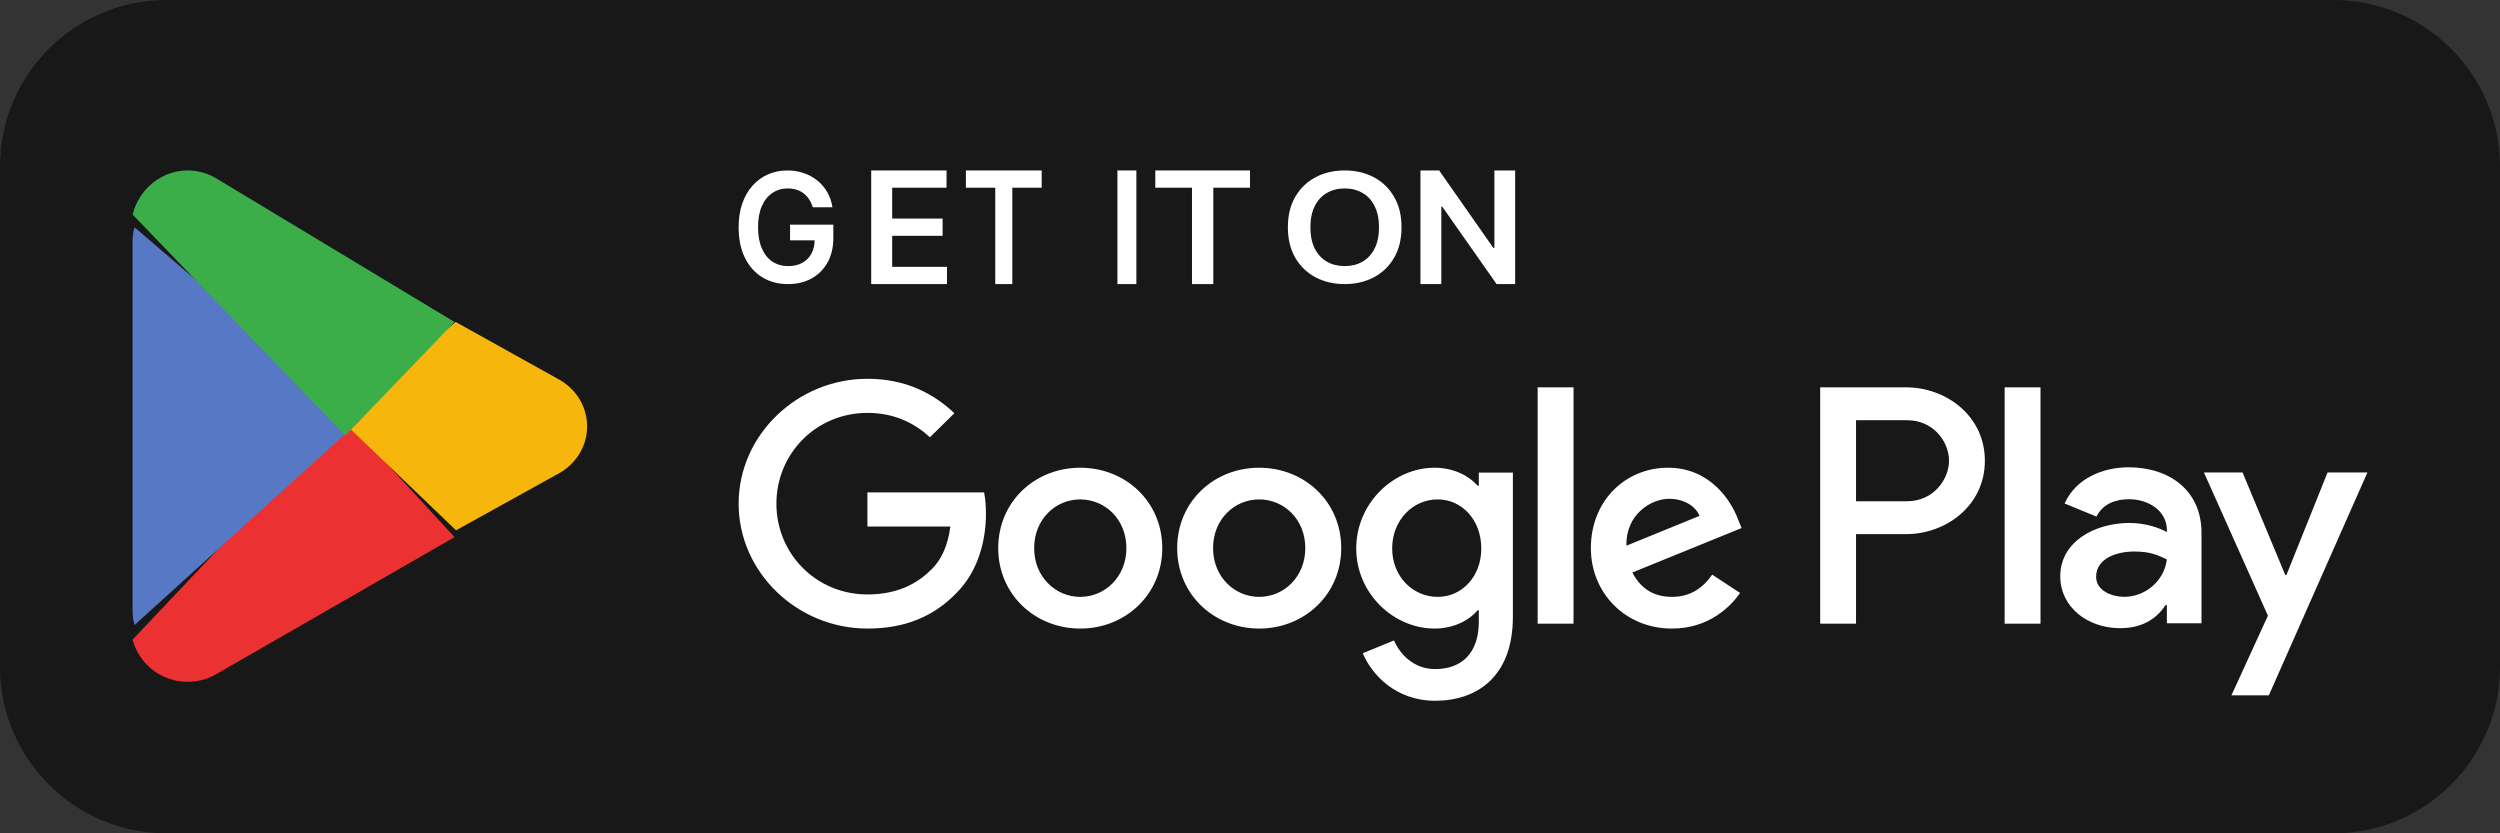 <svg width="132" height="44" viewBox="0 0 132 44" fill="none" xmlns="http://www.w3.org/2000/svg">
<rect x="0" y="0" width="132" height="44" fill="#333333" stroke="none"/>
<path d="M123.2 0H8.8C3.94 0 0 3.94 0 8.8V35.2C0 40.06 3.94 44 8.8 44H123.2C128.06 44 132 40.06 132 35.2V8.8C132 3.94 128.06 0 123.2 0Z" fill="#181818"/>
<path d="M42.914 10.945C42.868 10.791 42.805 10.653 42.725 10.532C42.646 10.408 42.551 10.303 42.438 10.215C42.329 10.128 42.202 10.062 42.06 10.018C41.916 9.973 41.761 9.95 41.592 9.95C41.289 9.95 41.02 10.029 40.784 10.187C40.548 10.345 40.361 10.576 40.226 10.883C40.092 11.187 40.025 11.558 40.025 11.995C40.025 12.436 40.092 12.81 40.226 13.115C40.359 13.422 40.545 13.654 40.784 13.814C41.022 13.972 41.299 14.05 41.614 14.05C41.9 14.05 42.148 13.993 42.356 13.88C42.567 13.766 42.729 13.604 42.843 13.395C42.956 13.184 43.013 12.936 43.013 12.653L43.244 12.691H41.716V11.863H44V12.566C44 13.065 43.898 13.497 43.692 13.863C43.487 14.227 43.205 14.509 42.845 14.706C42.486 14.902 42.074 15 41.608 15C41.09 15 40.635 14.88 40.243 14.638C39.852 14.395 39.547 14.05 39.327 13.603C39.109 13.154 39 12.622 39 12.006C39 11.535 39.064 11.113 39.192 10.743C39.323 10.372 39.504 10.057 39.737 9.799C39.97 9.538 40.243 9.341 40.556 9.205C40.87 9.068 41.209 9 41.578 9C41.89 9 42.18 9.048 42.449 9.143C42.719 9.236 42.959 9.37 43.167 9.542C43.377 9.715 43.551 9.92 43.686 10.158C43.822 10.396 43.911 10.659 43.953 10.945H42.914Z" fill="white"/>
<path d="M46 15V9H49.976V9.911H47.108V11.54H49.77V12.451H47.108V14.089H50V15H46Z" fill="white"/>
<path d="M51 9.911V9H55V9.911H53.45V15H52.55V9.911H51Z" fill="white"/>
<path d="M60 9V15H59V9H60Z" fill="white"/>
<path d="M61 9.911V9H66V9.911H64.063V15H62.937V9.911H61Z" fill="white"/>
<path d="M74 12C74 12.63 73.868 13.169 73.604 13.617C73.344 14.064 72.987 14.406 72.534 14.644C72.083 14.881 71.572 15 71.001 15C70.429 15 69.916 14.881 69.464 14.644C69.013 14.404 68.656 14.061 68.392 13.614C68.132 13.166 68 12.628 68 12C68 11.371 68.132 10.833 68.392 10.387C68.656 9.937 69.013 9.595 69.464 9.357C69.916 9.119 70.429 9 71.001 9C71.572 9 72.083 9.119 72.534 9.357C72.987 9.595 73.344 9.937 73.604 10.387C73.868 10.833 74 11.371 74 12ZM72.811 12C72.811 11.558 72.733 11.184 72.578 10.88C72.426 10.573 72.213 10.343 71.941 10.187C71.669 10.029 71.355 9.95 71.001 9.95C70.645 9.95 70.332 10.029 70.06 10.187C69.788 10.343 69.574 10.573 69.419 10.88C69.266 11.184 69.189 11.558 69.189 12C69.189 12.443 69.266 12.818 69.419 13.124C69.574 13.428 69.788 13.659 70.06 13.816C70.332 13.972 70.645 14.05 71.001 14.05C71.355 14.05 71.669 13.972 71.941 13.816C72.213 13.659 72.426 13.428 72.578 13.124C72.733 12.818 72.811 12.443 72.811 12Z" fill="white"/>
<path d="M80 9V15H79.02L76.152 10.914H76.102V15H75V9H75.986L78.85 13.091H78.904V9H80Z" fill="white"/>
<path d="M105.845 32.93H107.738V20.451H105.845V32.93ZM122.895 24.946L120.725 30.357H120.66L118.408 24.946H116.368L119.746 32.508L117.82 36.715H119.794L125 24.946H122.895ZM112.159 31.513C111.541 31.513 110.675 31.208 110.675 30.453C110.675 29.49 111.752 29.12 112.681 29.12C113.513 29.12 113.906 29.297 114.411 29.538C114.264 30.695 113.252 31.513 112.159 31.513ZM112.388 24.673C111.018 24.673 109.599 25.268 109.011 26.584L110.691 27.274C111.05 26.584 111.718 26.359 112.421 26.359C113.399 26.359 114.395 26.937 114.411 27.965V28.094C114.068 27.901 113.334 27.612 112.437 27.612C110.625 27.612 108.782 28.59 108.782 30.421C108.782 32.091 110.267 33.167 111.931 33.167C113.202 33.167 113.906 32.604 114.345 31.946H114.411V32.91H116.239V28.125C116.239 25.91 114.557 24.673 112.388 24.673ZM100.69 26.466H97.998V22.187H100.69C102.105 22.187 102.908 23.34 102.908 24.326C102.908 25.294 102.105 26.466 100.69 26.466ZM100.641 20.451H96.106V32.93H97.998V28.202H100.641C102.739 28.202 104.801 26.708 104.801 24.326C104.801 21.945 102.739 20.451 100.641 20.451ZM75.908 31.515C74.6 31.515 73.506 30.438 73.506 28.958C73.506 27.462 74.6 26.369 75.908 26.369C77.2 26.369 78.212 27.462 78.212 28.958C78.212 30.438 77.2 31.515 75.908 31.515ZM78.081 25.645H78.016C77.591 25.147 76.774 24.696 75.744 24.696C73.587 24.696 71.609 26.562 71.609 28.958C71.609 31.338 73.587 33.188 75.744 33.188C76.774 33.188 77.591 32.737 78.016 32.223H78.081V32.834C78.081 34.458 77.2 35.327 75.778 35.327C74.617 35.327 73.898 34.507 73.603 33.815L71.954 34.49C72.427 35.616 73.685 37 75.778 37C78 37 79.88 35.712 79.88 32.576V24.954H78.081V25.645ZM81.187 32.93H83.082V20.451H81.187V32.93ZM85.877 28.813C85.828 27.173 87.168 26.336 88.132 26.336C88.885 26.336 89.522 26.707 89.735 27.237L85.877 28.813ZM91.76 27.398C91.401 26.449 90.306 24.696 88.067 24.696C85.844 24.696 83.998 26.417 83.998 28.942C83.998 31.322 85.828 33.188 88.279 33.188C90.257 33.188 91.401 31.998 91.875 31.307L90.404 30.341C89.914 31.049 89.244 31.515 88.279 31.515C87.315 31.515 86.629 31.081 86.188 30.228L91.956 27.881L91.76 27.398ZM45.799 25.999V27.801H50.178C50.048 28.813 49.705 29.553 49.181 30.068C48.544 30.695 47.547 31.387 45.799 31.387C43.102 31.387 40.994 29.248 40.994 26.594C40.994 23.94 43.102 21.801 45.799 21.801C47.254 21.801 48.315 22.364 49.1 23.088L50.392 21.818C49.297 20.788 47.842 20 45.799 20C42.105 20 39 22.96 39 26.594C39 30.228 42.105 33.188 45.799 33.188C47.793 33.188 49.297 32.544 50.473 31.338C51.682 30.148 52.058 28.475 52.058 27.125C52.058 26.707 52.026 26.321 51.96 25.999H45.799ZM57.038 31.515C55.73 31.515 54.603 30.454 54.603 28.942C54.603 27.415 55.73 26.369 57.038 26.369C58.345 26.369 59.473 27.415 59.473 28.942C59.473 30.454 58.345 31.515 57.038 31.515ZM57.038 24.696C54.651 24.696 52.706 26.481 52.706 28.942C52.706 31.387 54.651 33.188 57.038 33.188C59.424 33.188 61.368 31.387 61.368 28.942C61.368 26.481 59.424 24.696 57.038 24.696ZM66.485 31.515C65.178 31.515 64.05 30.454 64.05 28.942C64.05 27.415 65.178 26.369 66.485 26.369C67.793 26.369 68.92 27.415 68.92 28.942C68.92 30.454 67.793 31.515 66.485 31.515ZM66.485 24.696C64.099 24.696 62.155 26.481 62.155 28.942C62.155 31.387 64.099 33.188 66.485 33.188C68.871 33.188 70.817 31.387 70.817 28.942C70.817 26.481 68.871 24.696 66.485 24.696Z" fill="white"/>
<path d="M18.134 22L7 33.773C7.001 33.775 7.001 33.778 7.002 33.78C7.344 35.059 8.515 36 9.906 36C10.462 36 10.984 35.85 11.432 35.588L11.468 35.566L24 28.361L18.134 22Z" fill="#EB3131"/>
<path d="M29.444 19.997L29.433 19.99L24.058 17L18 22.17L24.078 28L29.426 25.04C30.363 24.555 31 23.606 31 22.513C31 21.428 30.373 20.485 29.444 19.997Z" fill="#F6B60B"/>
<path d="M7.106 12C7.037 12.231 7 12.473 7 12.724V32.276C7 32.527 7.037 32.77 7.106 33L19 22.219L7.106 12Z" fill="#5778C5"/>
<path d="M18.23 23L24 17.002L11.467 9.447C11.011 9.164 10.479 9 9.911 9C8.518 9 7.343 9.985 7.001 11.322L7 11.326L18.23 23Z" fill="#3BAD49"/>
</svg>
